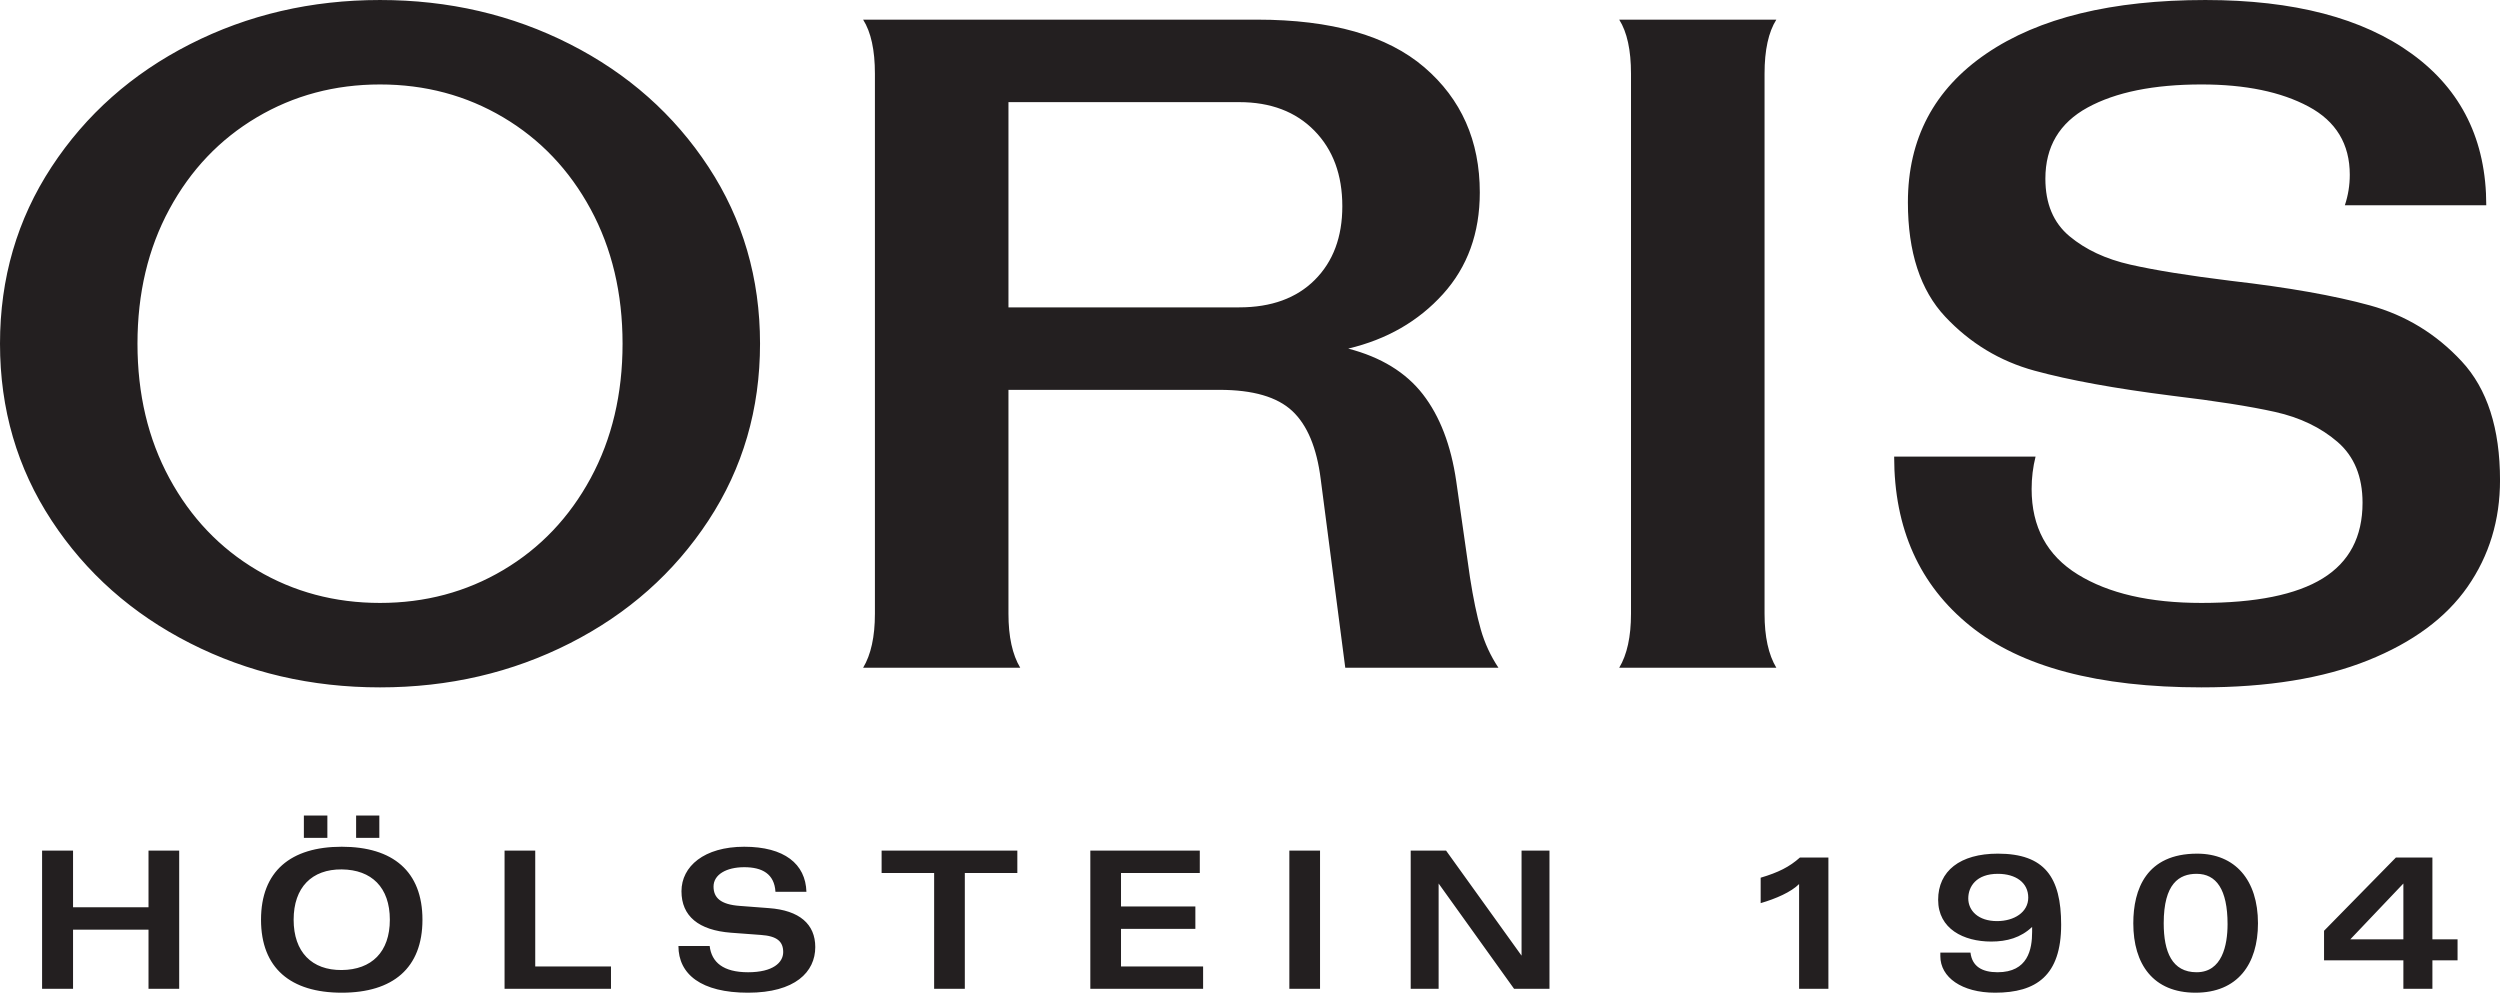 <?xml version="1.0" encoding="UTF-8" standalone="no"?>
<svg xmlns="http://www.w3.org/2000/svg" xml:space="preserve" width="856.653" height="340.16">

  <path fill="#231f20" d="M823.544 338.833h9.948v-9.756h8.619v-7.198h-8.619v-28.038h-12.505l-24.628 25.102v10.134h27.185zm-18.187-16.955 18.187-19.133v19.133zm-52.664 11.272c-8.433 0-11.273-7.009-11.273-16.767 0-13.639 5.304-16.955 11.273-16.955 6.725 0 10.607 5.305 10.607 17.24 0 7.295-1.895 16.481-10.607 16.481zm-.38 7.009c14.399 0 21.407-9.756 21.407-23.776 0-14.872-7.863-23.869-20.837-23.869-17.431 0-21.883 12.22-21.883 23.869 0 14.02 6.821 23.776 21.313 23.776Zm-68.011-24.533c-6.443 0-9.852-3.6-9.852-7.767 0-4.073 2.747-8.431 10.135-8.431 6.159 0 10.42 3.031 10.42 8.147 0 5.02-4.831 8.051-10.703 8.051zM683.64 340.16c14.112 0 22.637-5.873 22.637-23.303 0-16.292-5.684-24.343-21.692-24.343-12.975 0-20.459 5.965-20.459 15.819 0 9.946 8.713 14.303 18.187 14.303 5.397 0 10.135-1.327 14.017-5.021v1.707c0 5.967-1.419 13.829-11.84 13.829-5.303 0-8.715-1.989-9.281-6.726h-10.327v1.232c0 7.198 7.295 12.503 18.757 12.503Zm-67.161-1.327h10.043v-44.992h-9.756c-3.601 3.219-7.391 5.114-13.453 6.914v8.716c5.211-1.517 10.421-3.791 13.167-6.536zm-133.087 0h9.568V302.745l25.86 36.088h12.125v-47.36h-9.568v35.993l-25.86-35.993h-12.125zm-41.583 0h10.515v-47.36h-10.515zm-68.199 0h38.647v-7.672h-28.132v-12.882h25.48v-7.673h-25.48v-11.461h26.995v-7.672h-37.509zm-53.519 0h10.515v-39.688h17.997v-7.672h-46.509v7.672H320.092zM256.344 340.16c16.103 0 23.017-7.105 23.017-15.629 0-7.861-5.399-12.599-15.913-13.356l-9.947-.757c-6.631-.473-8.999-2.841-8.999-6.631 0-4.074 4.357-6.631 10.515-6.631 6.157 0 10.325 2.273 10.704 8.431h10.608c-.284-9.567-7.577-15.441-21.312-15.441-13.735 0-21.503 6.727-21.503 15.252 0 8.524 5.873 13.356 16.956 14.208l10.229.759c5.589.376 7.673 2.272 7.673 5.872 0 3.598-3.507 6.915-12.029 6.915-8.527 0-12.504-3.409-13.167-8.998h-10.704c0 9.663 7.768 16.008 23.871 16.008Zm-83.451-1.327h36.468v-7.672h-25.955v-39.688h-10.513Zm-50.867-51.719h7.957v-7.672h-7.957zm-17.902 0h8.051v-7.672h-8.051Zm-89.703 51.719h10.609V318.563h25.859v20.271h10.513v-47.36h-10.513v19.416H25.03v-19.416h-10.609ZM117.101 340.16c17.525 0 27.658-8.429 27.658-25.007 0-16.577-10.133-25.008-27.658-25.008-17.523 0-27.659 8.431-27.659 25.008 0 16.578 10.135 25.007 27.659 25.007Zm0-7.767c-10.231.095-16.482-6.157-16.482-17.24 0-11.083 6.251-17.334 16.482-17.24 10.23.096 16.483 6.157 16.483 17.24 0 11.083-6.253 17.145-16.483 17.24zm558.029-117.888c-17.387-14.015-26.077-33.363-26.077-58.041h48.453c-.9 3.591-1.347 7.292-1.347 11.104 0 13.012 5.267 22.769 15.816 29.273 10.541 6.508 24.672 9.759 42.393 9.759 18.619 0 32.472-2.804 41.556-8.412 9.085-5.605 13.628-14.243 13.628-25.909 0-8.969-2.861-15.925-8.58-20.861-5.72-4.932-12.845-8.355-21.367-10.263-8.528-1.904-20.304-3.755-35.329-5.552-19.516-2.467-35.221-5.327-47.107-8.581-11.893-3.248-22.097-9.42-30.621-18.505-8.525-9.084-12.785-22.149-12.785-39.199 0-21.756 8.971-38.748 26.92-50.976C698.625 6.117 723.636.003 755.715.003c30.284 0 53.888 6.172 70.828 18.507 16.935 12.339 25.404 29.609 25.404 51.817h-48.453c1.121-3.365 1.685-6.84 1.685-10.431 0-10.541-4.711-18.339-14.135-23.385-9.419-5.048-21.648-7.571-36.676-7.571-16.376 0-29.387 2.639-39.029 7.907-9.648 5.273-14.469 13.407-14.469 24.395 0 8.528 2.745 15.089 8.243 19.684 5.496 4.6 12.451 7.855 20.864 9.757 8.412 1.908 19.905 3.76 34.488 5.552 19.515 2.245 35.383 5.048 47.611 8.412 12.224 3.364 22.715 9.757 31.46 19.18 8.749 9.42 13.123 22.995 13.123 40.712 0 13.687-3.7 25.857-11.103 36.508-7.404 10.657-18.791 19.068-34.153 25.236-15.368 6.168-34.379 9.253-57.033 9.253-35.444 0-61.857-7.008-79.239-21.031zm-116.249-4.205V25.239c0-8.076-1.347-14.243-4.037-18.507h53.836c-2.692 4.264-4.037 10.431-4.037 18.507v185.061c0 7.856 1.345 14.022 4.037 18.508H554.843c2.691-4.485 4.037-10.652 4.037-18.508zM450.539 95.899c6.277-6.279 9.423-14.689 9.423-25.236 0-10.767-3.196-19.4-9.592-25.909-6.392-6.503-14.972-9.757-25.737-9.757h-79.073v70.324h79.073c10.987 0 19.623-3.139 25.907-9.421zm56.864 119.785c1.347 4.711 3.365 9.085 6.057 13.124h-52.489l-8.412-64.605c-1.347-10.767-4.6-18.559-9.757-23.385-5.164-4.82-13.461-7.233-24.9-7.233h-72.343v76.716c0 7.856 1.347 14.022 4.037 18.508h-53.836c2.692-4.485 4.039-10.652 4.039-18.508V25.239c0-8.076-1.347-14.243-4.039-18.507H430.687c25.571 0 44.695 5.443 57.371 16.32 12.671 10.881 19.011 25.183 19.011 42.9 0 13.911-4.207 25.52-12.619 34.825-8.412 9.311-19.237 15.536-32.469 18.675 11.213 2.917 19.736 8.132 25.572 15.645 5.829 7.519 9.641 17.444 11.439 29.779l4.712 32.975c1.12 7.183 2.355 13.123 3.7 17.833zM172.443 195.327c12.671-7.512 22.656-18.001 29.948-31.46 7.287-13.459 10.936-28.821 10.936-46.097 0-17.271-3.649-32.639-10.936-46.097-7.292-13.459-17.277-23.943-29.948-31.461-12.675-7.512-26.748-11.271-42.227-11.271-15.478 0-29.557 3.759-42.228 11.271C75.313 47.729 65.33 58.213 58.043 71.672c-7.293 13.459-10.936 28.827-10.936 46.097 0 17.276 3.643 32.639 10.936 46.097 7.287 13.459 17.269 23.948 29.945 31.46 12.67 7.519 26.75 11.273 42.228 11.273 15.479 0 29.552-3.755 42.227-11.273zM65.108 220.395c-19.852-10.095-35.667-24.111-47.443-42.06C5.888 160.392 0 140.203 0 117.769c0-22.428 5.888-42.617 17.666-60.565 11.776-17.944 27.591-31.965 47.443-42.06C84.96 5.049 106.663.003 130.216.003c23.553 0 45.256 5.047 65.108 15.141 19.853 10.095 35.667 24.116 47.444 42.06 11.776 17.948 17.664 38.137 17.664 60.565 0 22.433-5.888 42.623-17.664 60.565-11.777 17.949-27.591 31.965-47.444 42.06-19.852 10.093-41.555 15.141-65.108 15.141-23.553 0-45.256-5.048-65.108-15.141"/>
</svg>
